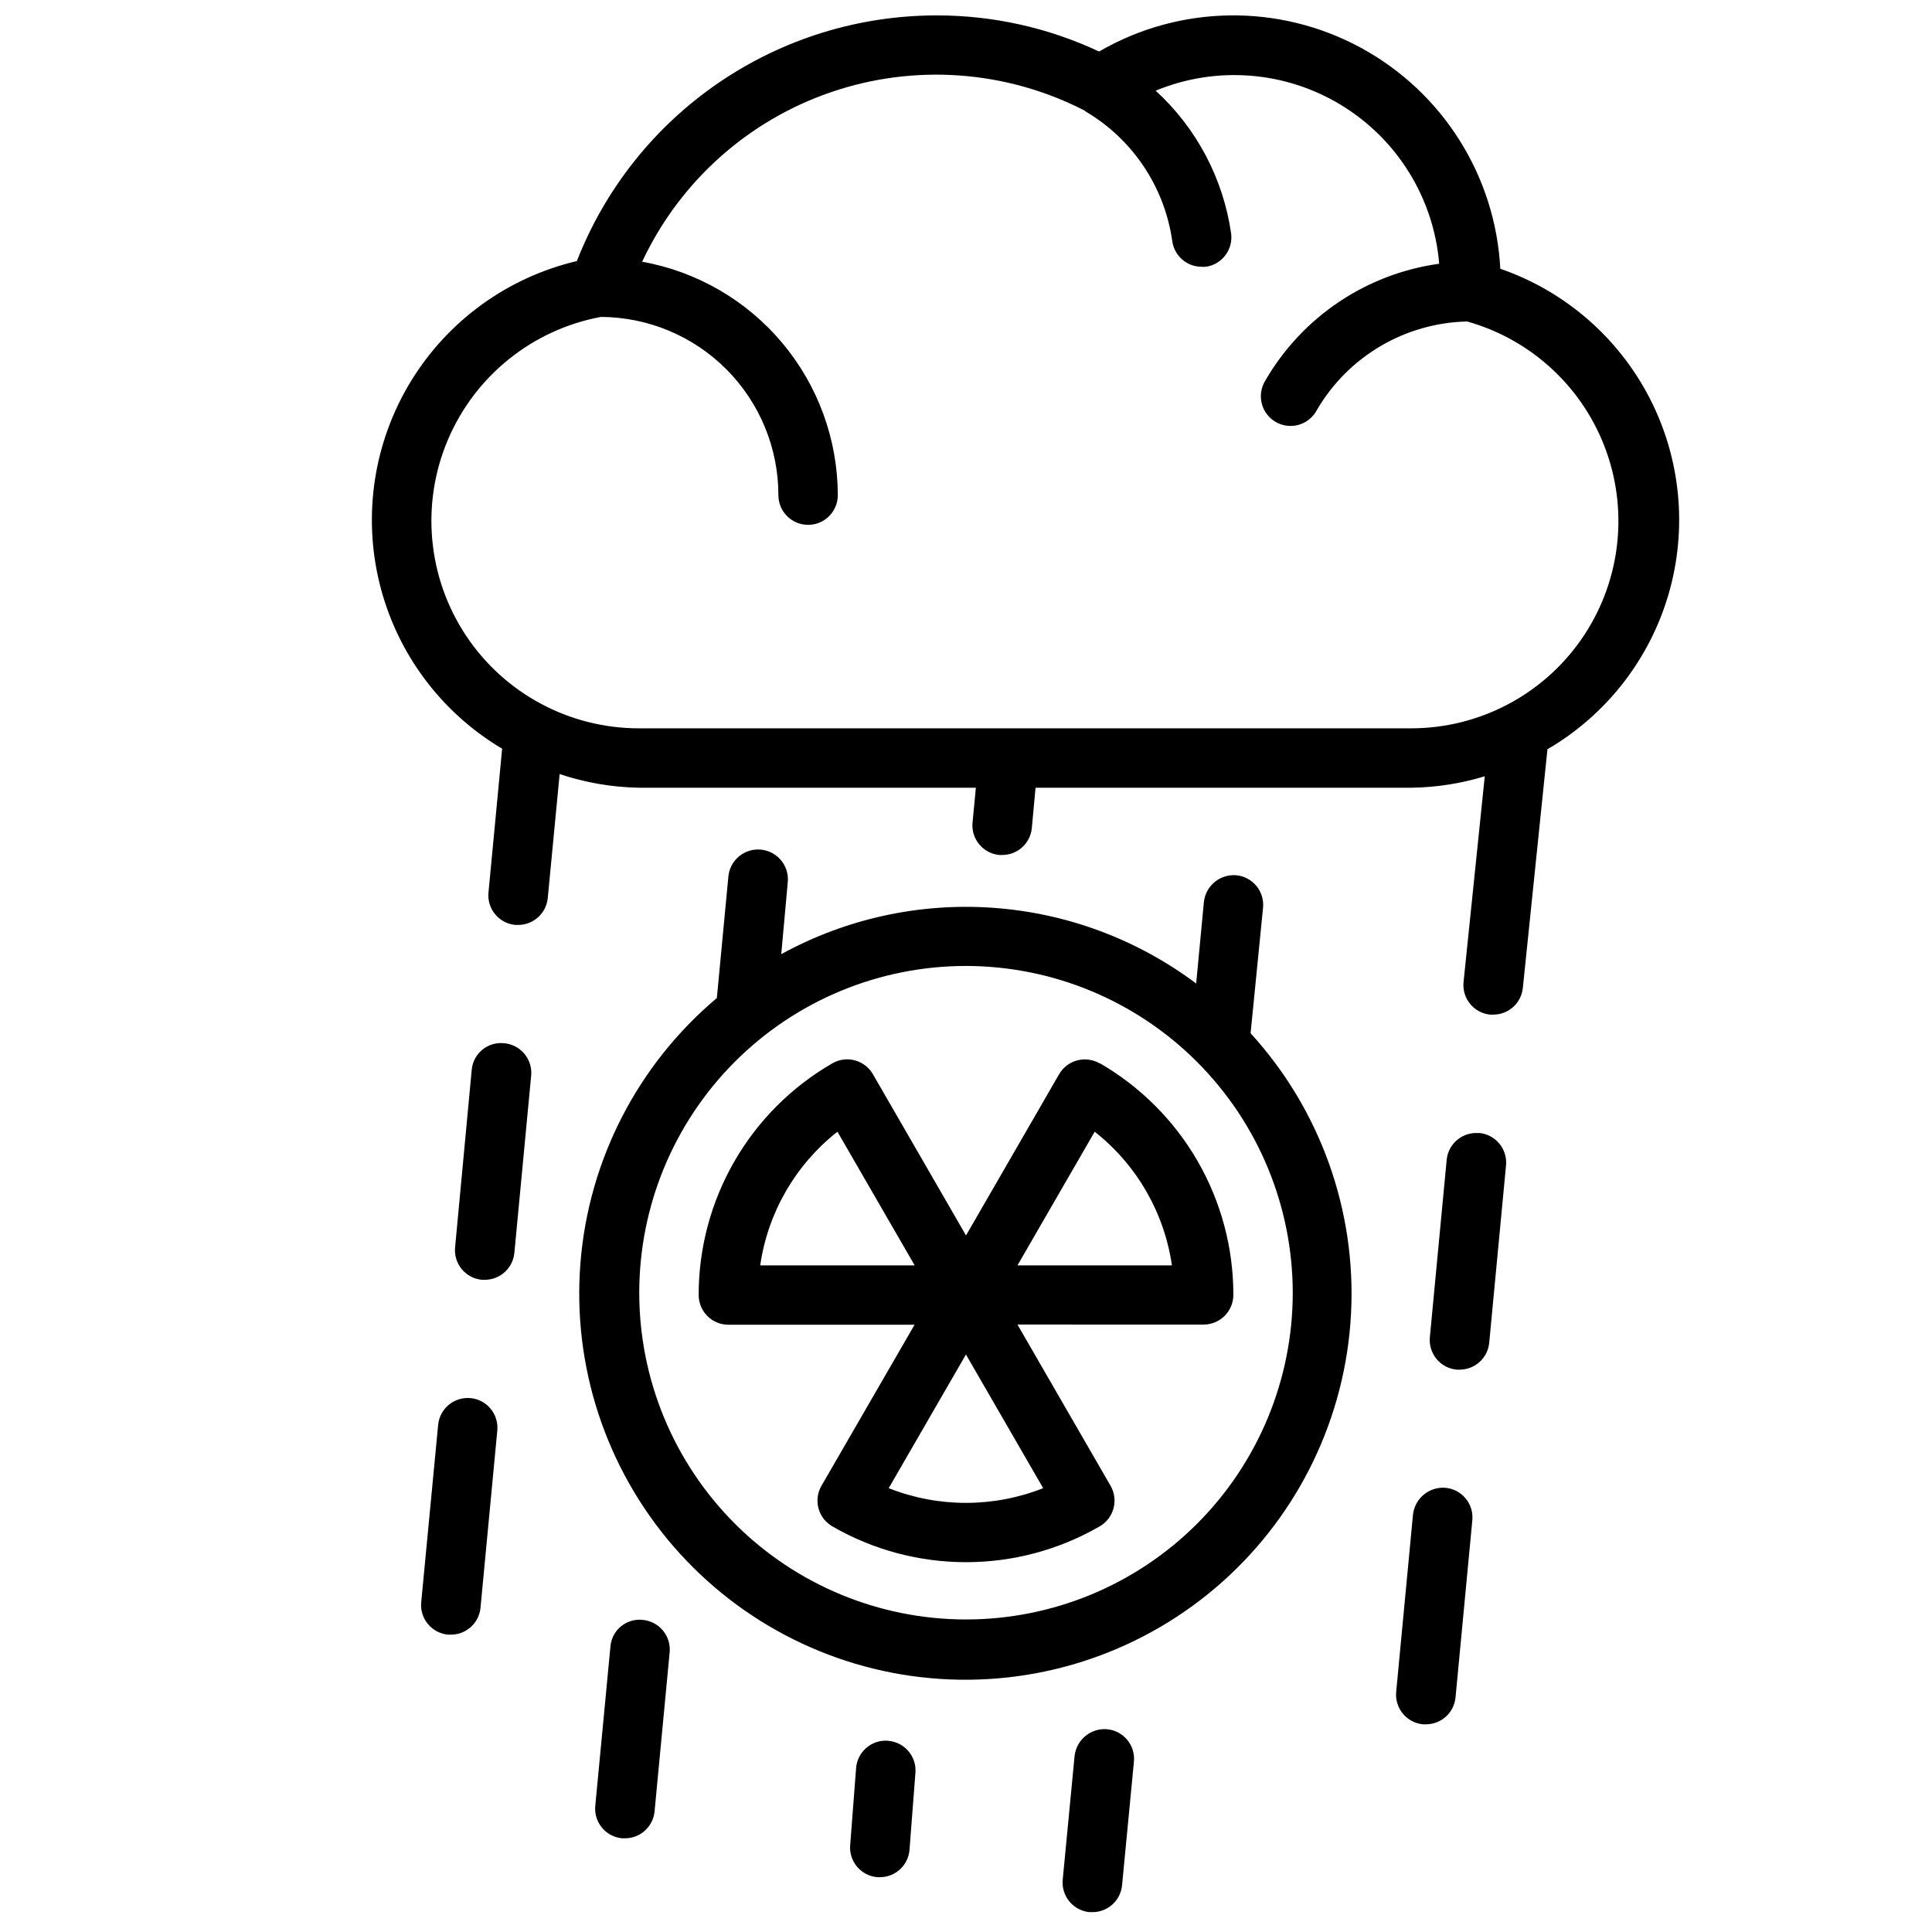 <?xml version="1.0" encoding="UTF-8"?>
<!-- Uploaded to: ICON Repo, www.iconrepo.com, Generator: ICON Repo Mixer Tools -->
<svg width="800px" height="800px" version="1.1" viewBox="144 144 512 512" xmlns="http://www.w3.org/2000/svg">
 <defs>
  <clipPath id="a">
   <path d="m242 148.09h347v502.91h-347z"/>
  </clipPath>
 </defs>
 <g clip-path="url(#a)">
  <path d="m437.36 602.26c-4.305-0.34-8.102 2.797-8.582 7.086l-3.148 32.812v-0.004c-0.195 2.082 0.441 4.152 1.773 5.762 1.332 1.609 3.25 2.625 5.328 2.82 0.25 0.016 0.504 0.016 0.754 0 4.074 0.02 7.492-3.074 7.875-7.133l3.148-32.812v0.004c0.383-4.332-2.82-8.152-7.148-8.535zm-123.01-28.969c-2.086-0.238-4.176 0.383-5.797 1.719-1.617 1.336-2.621 3.273-2.785 5.367l-4.016 42.207c-0.41 4.328 2.762 8.168 7.086 8.582 0.254 0.016 0.504 0.016 0.758 0 4.074 0.02 7.488-3.074 7.871-7.133l4-42.211v0.004c0.383-4.32-2.801-8.137-7.117-8.535zm-45.656-58.773h-0.004c-4.324-0.41-8.164 2.762-8.578 7.086l-4.488 47.012c-0.41 4.324 2.762 8.164 7.086 8.582 0.25 0.016 0.504 0.016 0.754 0 4.074 0.016 7.492-3.078 7.875-7.133l4.457-47.027h-0.004c0.383-4.324-2.809-8.145-7.133-8.535zm8.895-94.055c-2.082-0.223-4.168 0.402-5.785 1.738-1.613 1.332-2.621 3.262-2.797 5.348l-4.406 47.027c-0.414 4.324 2.758 8.164 7.082 8.582 0.254 0.012 0.504 0.012 0.758 0 4.074 0.016 7.488-3.078 7.871-7.133l4.457-47.027c0.18-2.086-0.473-4.156-1.82-5.758-1.348-1.602-3.277-2.602-5.359-2.777zm101.71 184.85c-4.336-0.316-8.105 2.941-8.426 7.273l-1.574 20.469c-0.316 4.332 2.941 8.102 7.273 8.422h0.582c4.133 0.012 7.566-3.172 7.875-7.289l1.574-20.469c0.297-4.332-2.973-8.086-7.305-8.391zm99.422-220.78c0.195-2.082-0.441-4.152-1.773-5.762-1.332-1.609-3.246-2.625-5.328-2.82-4.305-0.348-8.109 2.789-8.578 7.086l-2.047 21.602c-15.648-11.719-34.336-18.684-53.836-20.062-19.5-1.379-38.98 2.883-56.121 12.285l1.73-19.082c0.414-4.348-2.777-8.207-7.125-8.621-4.348-0.414-8.207 2.777-8.617 7.125l-3.055 32.211c-20.957 17.625-33.977 42.91-36.148 70.207-2.168 27.297 6.691 54.324 24.598 75.039s43.367 33.391 70.691 35.188c27.32 1.801 54.227-7.422 74.695-25.609 20.469-18.184 32.797-43.816 34.227-71.16s-8.156-54.121-26.617-74.344zm7.871 102.13v-0.004c-0.02 22.961-9.16 44.977-25.406 61.199-16.25 16.223-38.277 25.328-61.238 25.316-22.961-0.016-44.977-9.148-61.203-25.391-16.23-16.242-25.344-38.266-25.336-61.227 0.008-22.965 9.133-44.98 25.371-61.215 16.238-16.234 38.262-25.352 61.223-25.352 22.957 0.027 44.965 9.16 61.195 25.395 16.234 16.23 25.367 38.238 25.395 61.195zm-51.168-60.852c-3.766-2.176-8.578-0.887-10.754 2.879l-24.668 42.715-24.672-42.73c-2.176-3.766-6.988-5.055-10.754-2.879-10.777 6.219-19.727 15.172-25.945 25.949-6.215 10.781-9.488 23.008-9.48 35.449 0 2.09 0.832 4.09 2.309 5.566 1.477 1.477 3.477 2.309 5.566 2.309h49.344l-24.676 42.68c-2.172 3.766-0.883 8.582 2.883 10.754 21.922 12.656 48.93 12.656 70.848 0 3.766-2.172 5.055-6.988 2.883-10.754l-24.672-42.73 49.344 0.004c2.086 0 4.09-0.832 5.566-2.309 1.473-1.477 2.305-3.477 2.305-5.566 0.008-12.441-3.262-24.668-9.48-35.449-6.219-10.777-15.168-19.73-25.945-25.953zm-89.961 53.531v-0.004c2.023-13.996 9.352-26.68 20.469-35.422l20.469 35.426zm74.988 59.039c-13.148 5.195-27.785 5.195-40.934 0l20.469-35.426zm-6.816-59.039 20.469-35.426c11.113 8.742 18.441 21.426 20.465 35.422zm122.33-35.047v-0.004c-4.324-0.41-8.168 2.762-8.582 7.086l-4.457 47.012h0.004c-0.199 2.078 0.438 4.152 1.77 5.762s3.25 2.625 5.328 2.82c0.254 0.016 0.504 0.016 0.758 0 4.074 0.016 7.488-3.078 7.871-7.133l4.457-47.012c0.195-2.086-0.449-4.168-1.789-5.777-1.344-1.609-3.273-2.621-5.359-2.805zm5.637-228.95v-0.004c-1.25-24.672-15.262-46.914-36.977-58.691-21.715-11.781-47.996-11.398-69.359 1.008-13.496-6.336-28.23-9.605-43.141-9.574-20.582 0.016-40.68 6.234-57.672 17.848-16.992 11.613-30.09 28.082-37.578 47.254-18.344 4.32-34.191 15.809-44.008 31.895-9.816 16.086-12.781 35.434-8.234 53.723 4.547 18.289 16.23 33.992 32.438 43.609l-3.621 38.117c-0.414 4.324 2.758 8.164 7.082 8.582 0.254 0.012 0.504 0.012 0.758 0 4.074 0.016 7.488-3.078 7.871-7.133l3.148-32.844c6.805 2.285 13.922 3.504 21.098 3.621h89.207l-0.883 9.242c-0.41 4.324 2.762 8.164 7.086 8.582 0.25 0.016 0.504 0.016 0.754 0 4.074 0.016 7.488-3.078 7.871-7.133l0.992-10.691h99.645c6.578-0.094 13.105-1.117 19.398-3.039l-5.621 54.523c-0.215 2.078 0.402 4.156 1.719 5.777 1.316 1.621 3.227 2.652 5.301 2.867h0.82c4.051 0.02 7.457-3.039 7.871-7.07l6.519-63.242v-0.004c15.586-9.098 27.082-23.836 32.117-41.168 5.031-17.332 3.215-35.934-5.07-51.969-8.289-16.031-22.418-28.27-39.469-34.184zm-23.523 121.67h-204.67c-18.453 0.035-35.695-9.191-45.906-24.562-10.207-15.371-12.023-34.844-4.836-51.84 7.191-16.992 22.43-29.25 40.57-32.625 12.496 0.047 24.461 5.047 33.277 13.898 8.816 8.852 13.766 20.84 13.766 33.332 0 4.348 3.527 7.871 7.875 7.871s7.871-3.523 7.871-7.871c-0.031-14.75-5.234-29.02-14.711-40.324-9.477-11.305-22.617-18.926-37.137-21.535 9.902-21.16 27.98-37.383 50.082-44.945 22.105-7.559 46.336-5.805 67.117 4.863 0.109 0 0.156 0.172 0.27 0.234 12.512 7.363 20.984 20.027 23.016 34.402 0.543 3.883 3.859 6.777 7.777 6.785 0.367 0.027 0.738 0.027 1.105 0 4.301-0.602 7.305-4.578 6.707-8.879-2.098-14.527-9.164-27.883-19.996-37.785 16.078-6.652 34.367-5.223 49.223 3.844 14.852 9.062 24.484 24.676 25.922 42.016-19.281 2.66-36.266 14.055-46.035 30.891-1.148 1.812-1.512 4.012-1 6.098 0.508 2.082 1.848 3.867 3.703 4.941 1.859 1.074 4.074 1.344 6.133 0.746 2.062-0.598 3.789-2.012 4.785-3.914 8.293-14.211 23.379-23.094 39.832-23.457 17.164 4.82 30.922 17.676 36.898 34.473 5.977 16.801 3.426 35.457-6.84 50.035-10.262 14.578-26.965 23.27-44.797 23.309zm8.957 201.27 0.004-0.004c-4.301-0.332-8.094 2.801-8.582 7.086l-4.457 47.012c-0.195 2.078 0.441 4.152 1.773 5.762 1.332 1.609 3.25 2.625 5.328 2.82 0.25 0.016 0.504 0.016 0.758 0 4.074 0.016 7.488-3.078 7.871-7.133l4.457-47.012h-0.004c0.383-4.332-2.816-8.152-7.144-8.535z"/>
 </g>
</svg>